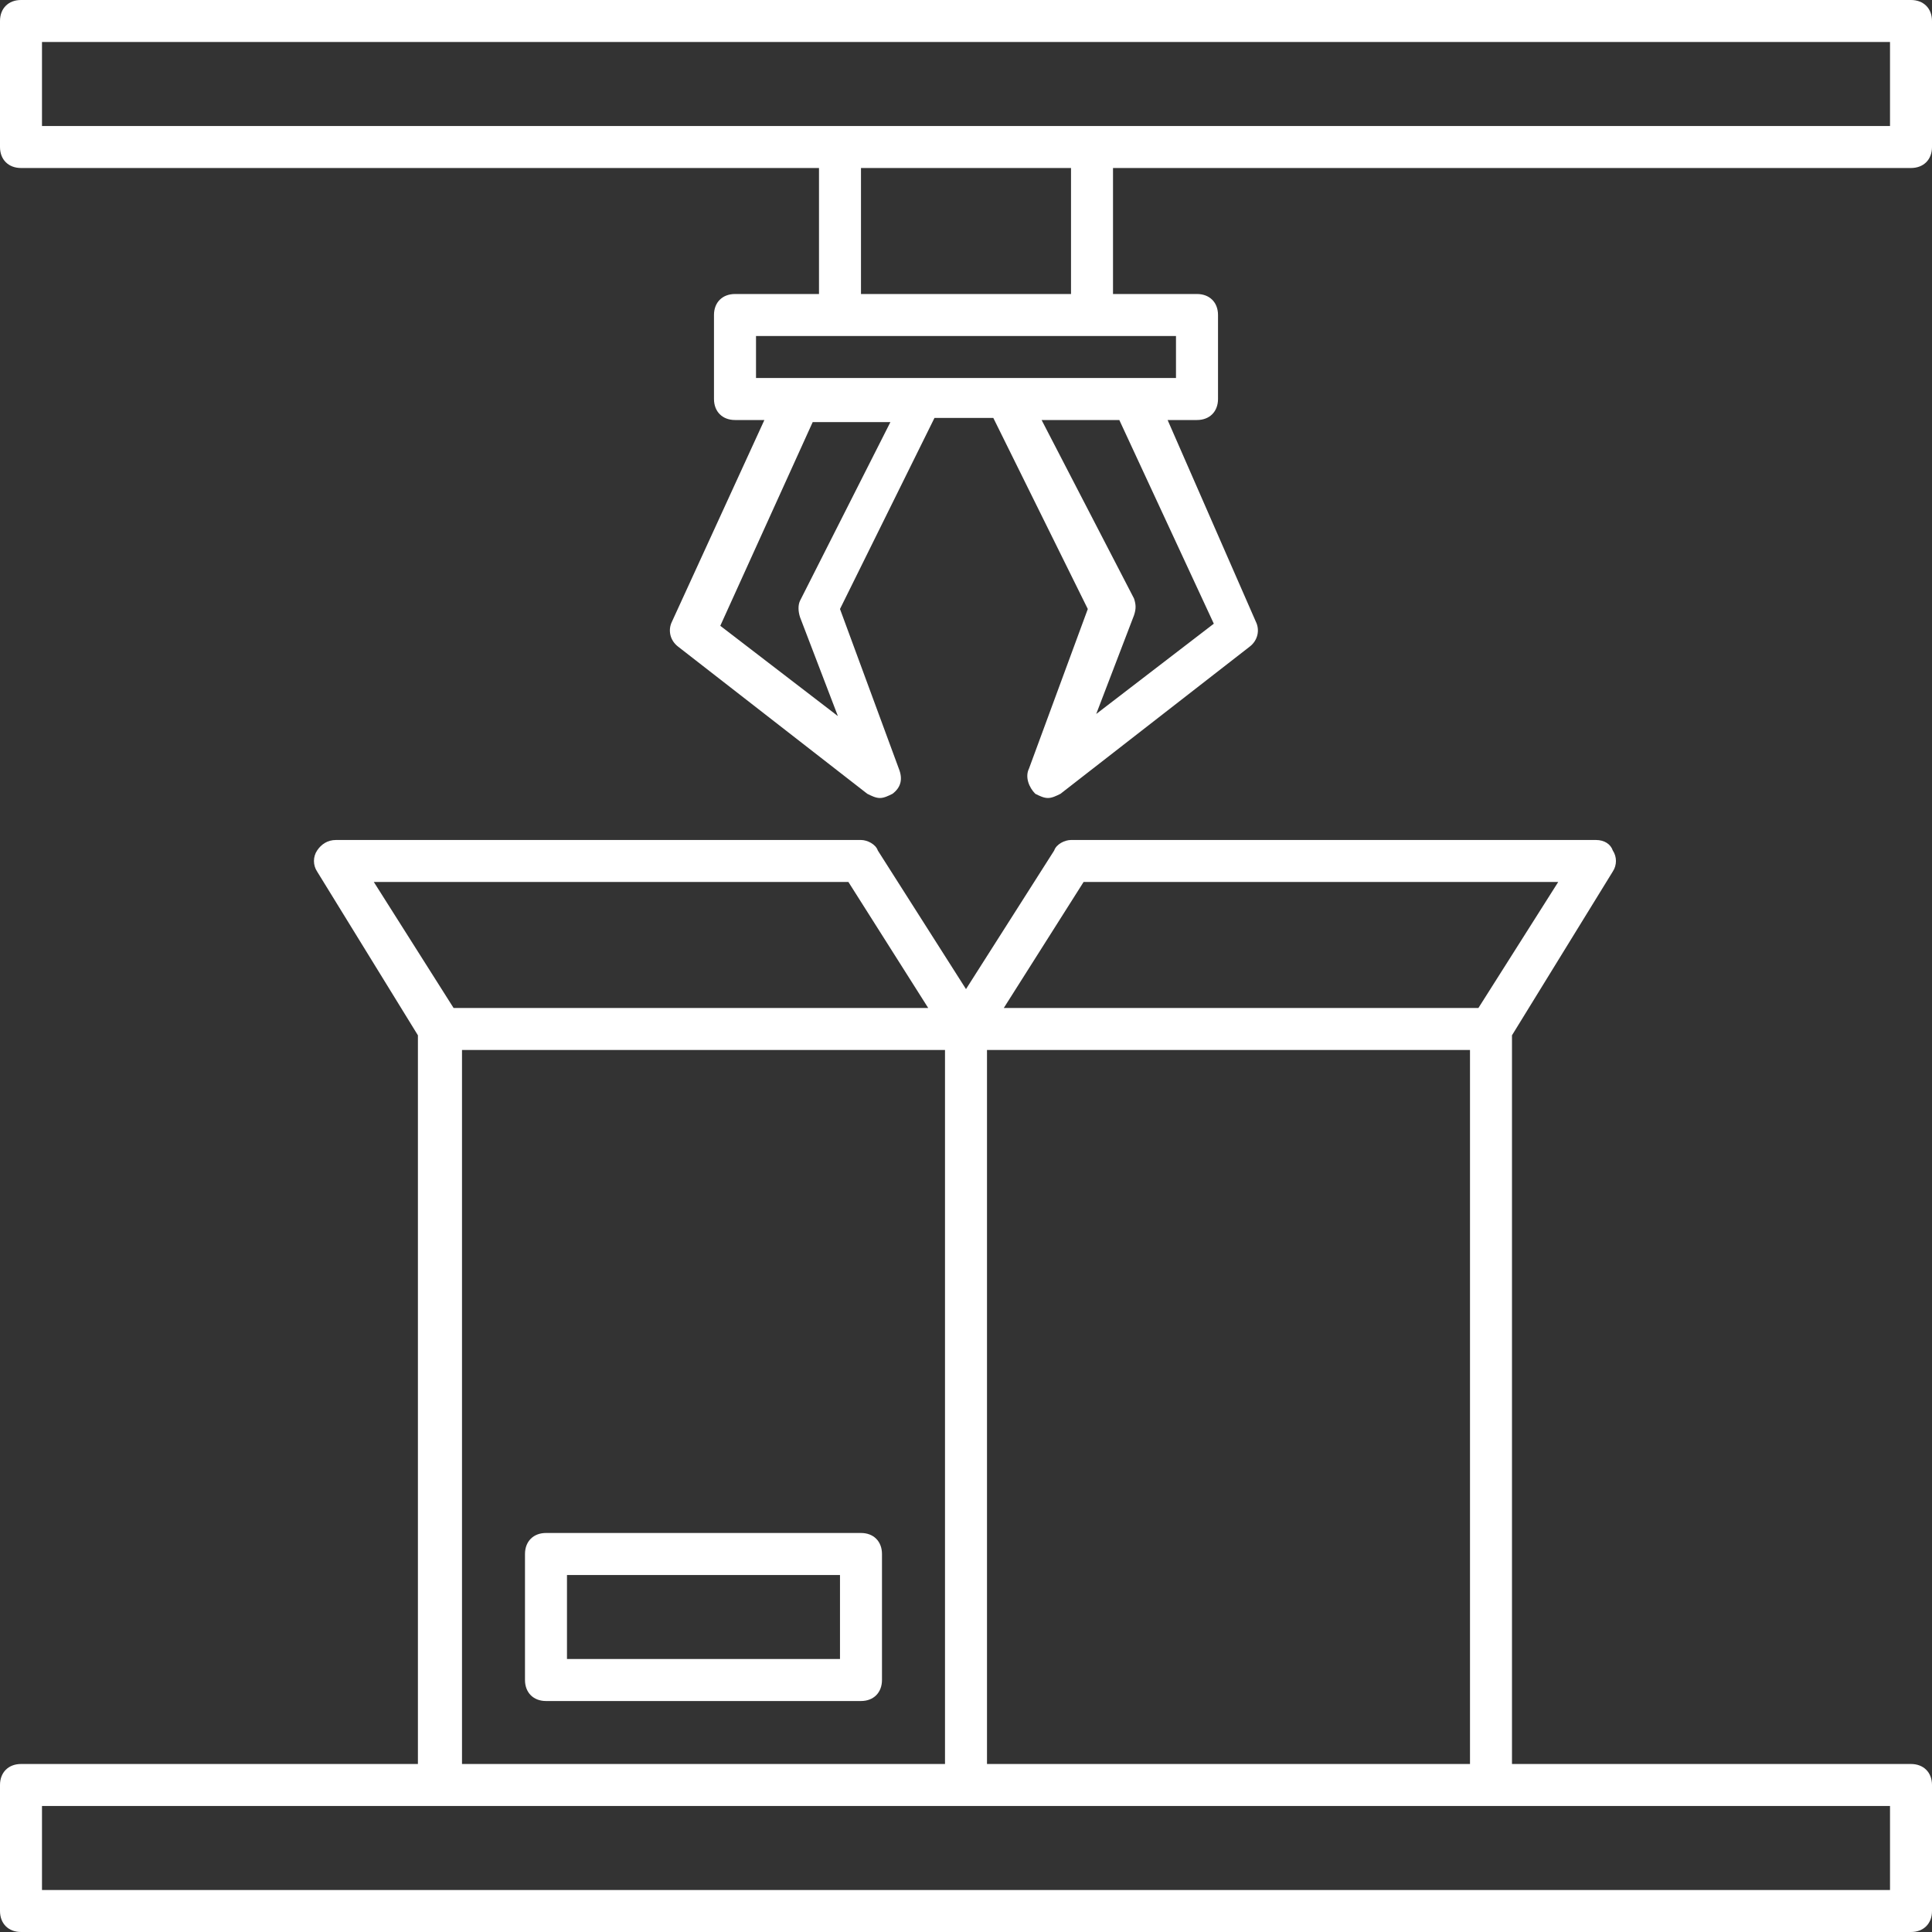 <svg xmlns="http://www.w3.org/2000/svg" width="45" height="45" viewBox="0 0 45 45" fill="none"><rect x="0" y="0" width="45" height="45" fill="#333333" stroke="none"/><g clip-path="url(#clip0_685_91)"><path d="M44.511 0H0.489C0.196 0 0 0.196 0 0.489V3.424C0 3.717 0.196 3.913 0.489 3.913H19.076V6.848H17.12C16.826 6.848 16.63 7.043 16.63 7.337V9.293C16.63 9.587 16.826 9.783 17.12 9.783H17.804L15.652 14.478C15.554 14.674 15.603 14.918 15.799 15.065L20.201 18.489C20.299 18.538 20.397 18.587 20.495 18.587C20.592 18.587 20.69 18.538 20.788 18.489C20.984 18.342 21.033 18.147 20.935 17.902L19.565 14.185L21.766 9.734H23.136L25.337 14.185L23.967 17.902C23.87 18.098 23.967 18.342 24.114 18.489C24.212 18.538 24.31 18.587 24.408 18.587C24.505 18.587 24.603 18.538 24.701 18.489L29.103 15.065C29.299 14.918 29.348 14.674 29.25 14.478L27.196 9.783H27.88C28.174 9.783 28.37 9.587 28.37 9.293V7.337C28.37 7.043 28.174 6.848 27.88 6.848H25.924V3.913H44.511C44.804 3.913 45 3.717 45 3.424V0.489C45 0.196 44.804 0 44.511 0ZM18.636 13.989C18.587 14.087 18.587 14.234 18.636 14.38L19.516 16.679L16.777 14.576L18.929 9.832H20.739L18.636 13.989ZM28.272 14.527L25.533 16.63L26.413 14.332C26.462 14.185 26.462 14.087 26.413 13.94L24.261 9.783H26.071L28.272 14.527ZM27.391 8.804H26.413H18.587H17.609V7.826H19.565H25.435H27.391V8.804ZM24.946 6.848H20.054V3.913H24.946V6.848ZM44.022 2.935H25.435H19.565H0.978V0.978H44.022V2.935Z" fill="white"></path><path d="M20.054 35.706H12.717C12.424 35.706 12.228 35.902 12.228 36.196V39.13C12.228 39.424 12.424 39.62 12.717 39.62H20.054C20.348 39.62 20.543 39.424 20.543 39.13V36.196C20.543 35.902 20.348 35.706 20.054 35.706ZM19.565 38.641H13.206V36.685H19.565V38.641Z" fill="white"></path><path d="M44.511 41.087H35.217V24.114L37.565 20.299C37.663 20.152 37.663 19.956 37.565 19.81C37.516 19.663 37.37 19.565 37.174 19.565H24.946C24.799 19.565 24.603 19.663 24.554 19.81L22.5 23.038L20.446 19.81C20.397 19.663 20.201 19.565 20.054 19.565H7.826C7.63 19.565 7.484 19.663 7.386 19.81C7.288 19.956 7.288 20.152 7.386 20.299L9.734 24.114V41.087H0.489C0.196 41.087 0 41.283 0 41.576V44.511C0 44.804 0.196 45 0.489 45H44.511C44.804 45 45 44.804 45 44.511V41.576C45 41.283 44.804 41.087 44.511 41.087ZM22.989 24.456H34.239V41.087H22.989V24.456ZM25.239 20.543H36.294L34.435 23.478H23.38L25.239 20.543ZM19.761 20.543L21.62 23.478H10.565L8.707 20.543H19.761ZM10.761 24.456H22.011V41.087H10.761V24.456ZM44.022 44.022H0.978V42.065H10.272H34.728H44.022V44.022Z" fill="white"></path></g><defs><clipPath id="clip0_685_91"><rect width="45" height="45" fill="white"></rect></clipPath></defs></svg>